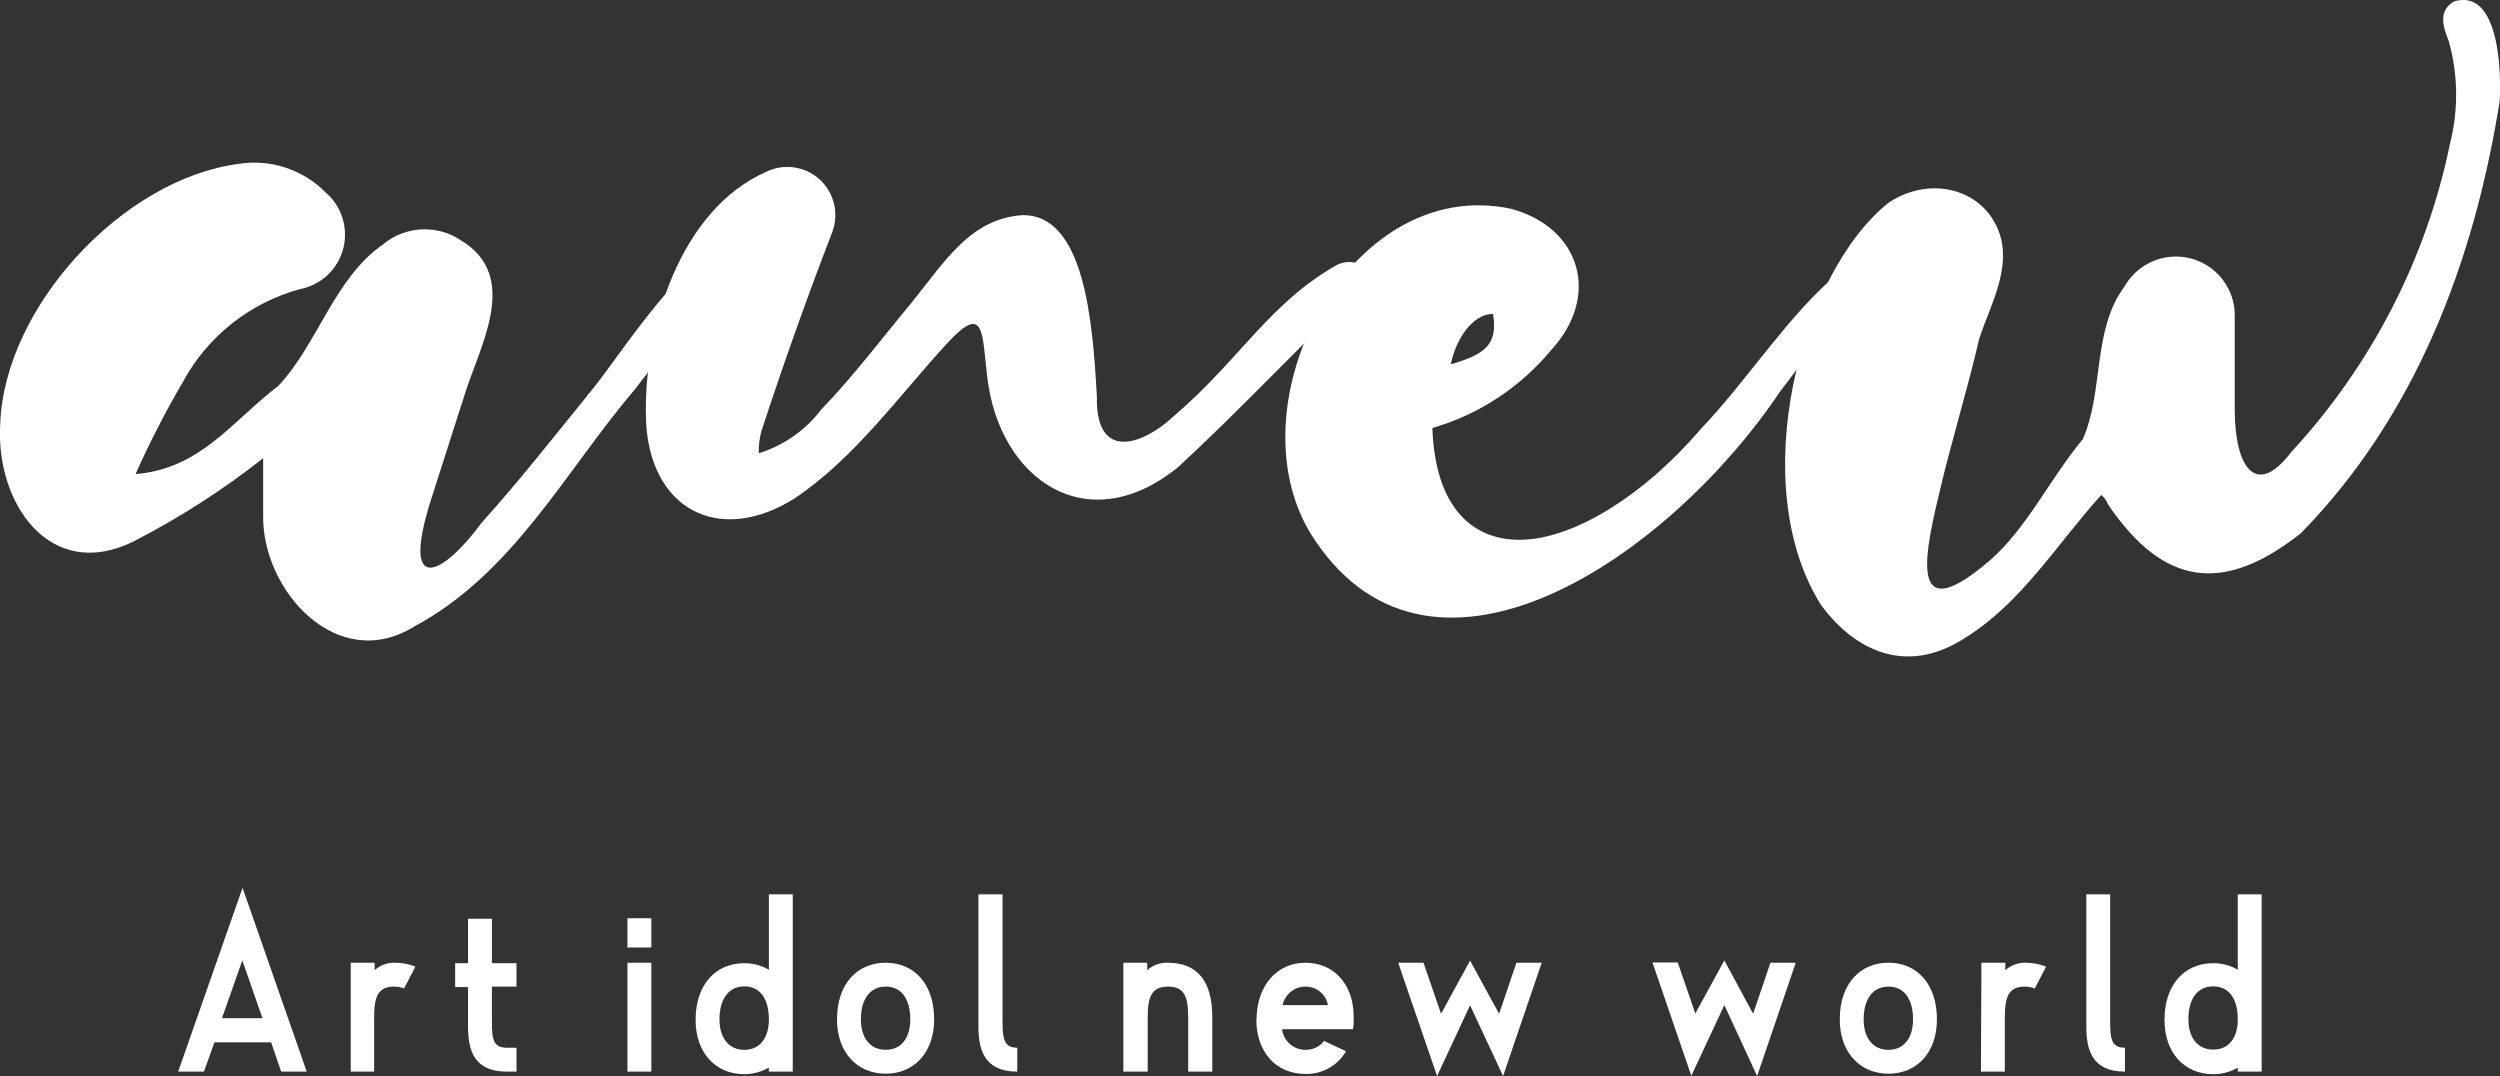 <?xml version="1.0" encoding="UTF-8"?>
<svg id="_レイヤー_2" data-name="レイヤー 2" xmlns="http://www.w3.org/2000/svg" viewBox="0 0 106.78 45.96">
  <rect x="0" y="0" width="106.78" height="45.96" fill="#333333" stroke="none"/>
  <defs>
    <style>
      .cls-1 {
        fill: #fff;
        stroke-width: 0px;
      }
    </style>
  </defs>
  <g id="_レイヤー_1-2" data-name="レイヤー 1">
    <g>
      <path class="cls-1" d="m7.61,45.77l2.75-7.85,2.74,7.85h-1.09l-.43-1.25h-2.42l-.45,1.25h-1.1Zm1.87-2.28h1.73l-.86-2.47-.87,2.47Z"/>
      <path class="cls-1" d="m14.98,41.12h1.02v.32c.23-.21.54-.33.86-.32.3,0,.6.05.88.17l-.48.93c-.13-.05-.27-.08-.42-.08-.68,0-.86.4-.86,1.31v2.32h-1v-4.65Z"/>
      <path class="cls-1" d="m22.06,42.14h-1.05v1.52c0,.74.07,1.09.63,1.09h.42v1.02h-.42c-1.39,0-1.65-.9-1.65-1.94v-1.67h-.55v-1.02h.55v-1.9h1.02v1.9h1.05v1Z"/>
      <path class="cls-1" d="m27.82,39.22v1.25h-1.02v-1.25h1.02Zm-1.02,6.55v-4.65h1.02v4.65h-1.02Z"/>
      <path class="cls-1" d="m32.84,38.2h1.02v7.57h-1.02v-.17c-.32.18-.68.28-1.05.28-1.22,0-2.08-.9-2.08-2.32,0-1.51.86-2.42,2.08-2.42.37,0,.73.09,1.05.28v-3.21Zm0,5.33c0-.86-.37-1.4-1.05-1.4s-1.06.56-1.06,1.41c0,.76.37,1.3,1.06,1.3s1.05-.54,1.05-1.3h0Z"/>
      <path class="cls-1" d="m35.75,43.54c0-1.51.86-2.42,2.08-2.42s2.07.91,2.07,2.42c0,1.42-.86,2.32-2.07,2.32s-2.08-.9-2.08-2.32Zm1.02,0c0,.76.37,1.3,1.06,1.3s1.05-.54,1.05-1.3c0-.86-.37-1.4-1.05-1.4s-1.06.55-1.06,1.4Z"/>
      <path class="cls-1" d="m41.8,38.2h1.02v5.46c0,.74.08,1.09.63,1.09v1.02c-1.39,0-1.66-.9-1.66-1.94v-5.63Z"/>
      <path class="cls-1" d="m51.78,43.45v2.32h-1.03v-2.32c0-.91-.18-1.31-.86-1.31s-.87.4-.87,1.31v2.32h-1.04v-4.65h1.02v.32c.24-.22.55-.33.87-.32,1.23,0,1.91.73,1.91,2.33Z"/>
      <path class="cls-1" d="m53.67,43.54c0-1.42.86-2.42,2.08-2.42s2.07.91,2.07,2.33c0,.18,0,.35-.03.51h-3.03c.06.51.5.89,1.01.88.31,0,.6-.13.78-.38l.94.44c-.36.62-1.02.99-1.73.97-1.24,0-2.1-.91-2.1-2.33Zm1.11-.61h1.94c-.09-.47-.5-.8-.97-.79-.47,0-.87.34-.97.79Z"/>
      <path class="cls-1" d="m64.03,43.3l.74-2.18h1.08l-1.65,4.84-1.41-3.02-1.41,3.02-1.66-4.84h1.08l.75,2.18,1.24-2.27,1.24,2.27Z"/>
      <path class="cls-1" d="m74.88,43.3l.74-2.18h1.08l-1.65,4.84-1.4-3.03-1.41,3.02-1.66-4.84h1.08l.75,2.18,1.24-2.27,1.23,2.28Z"/>
      <path class="cls-1" d="m78.58,43.54c0-1.51.86-2.42,2.08-2.42s2.07.91,2.07,2.42c0,1.42-.86,2.32-2.07,2.32s-2.08-.9-2.08-2.32Zm1.02,0c0,.76.37,1.3,1.06,1.3s1.05-.54,1.05-1.3c0-.86-.37-1.4-1.05-1.4s-1.06.55-1.06,1.4Z"/>
      <path class="cls-1" d="m84.63,41.12h1.02v.32c.24-.21.54-.33.86-.32.3,0,.6.05.88.17l-.48.93c-.13-.05-.27-.08-.42-.08-.68,0-.86.4-.86,1.31v2.32h-1.02l.02-4.65Z"/>
      <path class="cls-1" d="m89.1,38.2h1.03v5.46c0,.74.07,1.09.63,1.09v1.02c-1.39,0-1.65-.9-1.65-1.94v-5.63Z"/>
      <path class="cls-1" d="m95.58,38.2h1.02v7.57h-1.02v-.17c-.32.19-.68.28-1.05.28-1.22,0-2.08-.9-2.08-2.32,0-1.51.86-2.42,2.08-2.42.37,0,.73.09,1.05.28v-3.21Zm0,5.33c0-.86-.37-1.4-1.05-1.4s-1.06.54-1.06,1.4c0,.76.37,1.3,1.06,1.3s1.05-.53,1.05-1.28h0Z"/>
      <path class="cls-1" d="m25.08,16.88c1.05-1.04,5.33-8.24,6.74-5.69-.01.42-.18.81-.48,1.1-1.86,1.05-2.96,2.73-4.24,4.36-2.96,3.48-5.17,7.84-9.41,10.11-3.26,2.03-6.51-1.51-6.45-4.77v-2.42c-1.72,1.36-3.57,2.54-5.52,3.55C2.12,24.9-.2,21.47.01,18.1.19,13.1,5.25,7.64,10.19,7c1.36-.22,2.75.24,3.72,1.22.99.85,1.11,2.35.26,3.34-.35.41-.83.69-1.36.79-2.13.58-3.94,2.01-4.99,3.95-.75,1.28-1.43,2.6-2.03,3.95,2.79-.23,4.13-2.27,6.1-3.77,1.69-1.8,2.38-4.59,4.48-6.05.95-.78,2.29-.85,3.31-.17,2.61,1.57.76,4.59.12,6.74-.48,1.51-.97,3.02-1.45,4.53-1.22,4.01.64,2.96,2.21.81,1.57-1.74,3.03-3.6,4.54-5.46Z"/>
      <path class="cls-1" d="m35.07,17.5c1.4-1.45,2.62-3.08,3.88-4.59,1.45-1.8,2.5-3.55,4.7-3.72,2.67-.06,3.02,4.53,3.2,7.75-.06,2.84,2.03,2.03,3.31.81,2.79-2.38,4.06-4.82,6.97-6.45.81-.35,1.57.17.93,1.05-2.96,2.85-5.17,5.23-7.75,7.61-3.88,3.14-7.62.52-8.14-3.83-.23-1.94-.12-3.14-1.62-1.57-2.15,2.32-4.01,4.99-6.63,6.74-3.26,2.03-6.22.41-6.33-3.43s1.45-8.89,5.11-10.52c1.01-.51,2.25-.11,2.76.91.26.51.29,1.11.09,1.65-1.1,2.85-2.09,5.64-3.02,8.48-.09.31-.13.64-.12.97,1.06-.33,1.99-.98,2.66-1.86Z"/>
      <path class="cls-1" d="m79.7,12.52c-1.57,1.05-2.5,2.73-3.66,4.19-4.7,7.03-14.76,13.94-19.86,6.39-3.78-5.52,1.34-15.69,8.37-14.18,2.96.81,3.84,3.72,1.69,6.05-1.32,1.58-3.08,2.74-5.06,3.31.12,3.49,1.8,4.88,3.95,4.77s5.06-1.86,7.5-4.71c1.94-2.03,3.6-4.65,5.63-6.45,1.09-1.1,2.18-.23,1.44.64Zm-17.73,3.04c1.4-.41,2.03-.81,1.8-2.15-.93-.01-1.63,1.21-1.8,2.15Z"/>
      <path class="cls-1" d="m88.94,18.8c.93-2.03.41-4.7,1.8-6.56.68-1.21,2.22-1.64,3.43-.96.8.45,1.3,1.31,1.28,2.23v3.99c0,2.5.93,3.78,2.42,1.8,3.42-3.7,5.77-8.26,6.78-13.19.36-1.43.34-2.94-.06-4.36-.23-.58-.48-1.28.23-1.69,1.94-.58,2.03,3.08,1.94,4.3-1.1,6.86-3.6,13.42-8.48,18.41-3.31,2.62-5.87,2.27-8.24-1.22-.06-.16-.16-.3-.29-.41-1.94,2.15-3.39,4.59-5.81,6.1-2.49,1.62-4.7.58-6.16-1.4-3.26-5.17-.87-14.24,2.91-17.2,1.97-1.28,4.41-.41,4.82,1.74.23,1.4-.52,2.73-.97,4.07-.52,2.27-1.22,4.47-1.74,6.74-.75,3.08-1.04,5.52,2.21,2.73,1.55-1.36,2.54-3.45,3.93-5.14Z"/>
    </g>
  </g>
</svg>